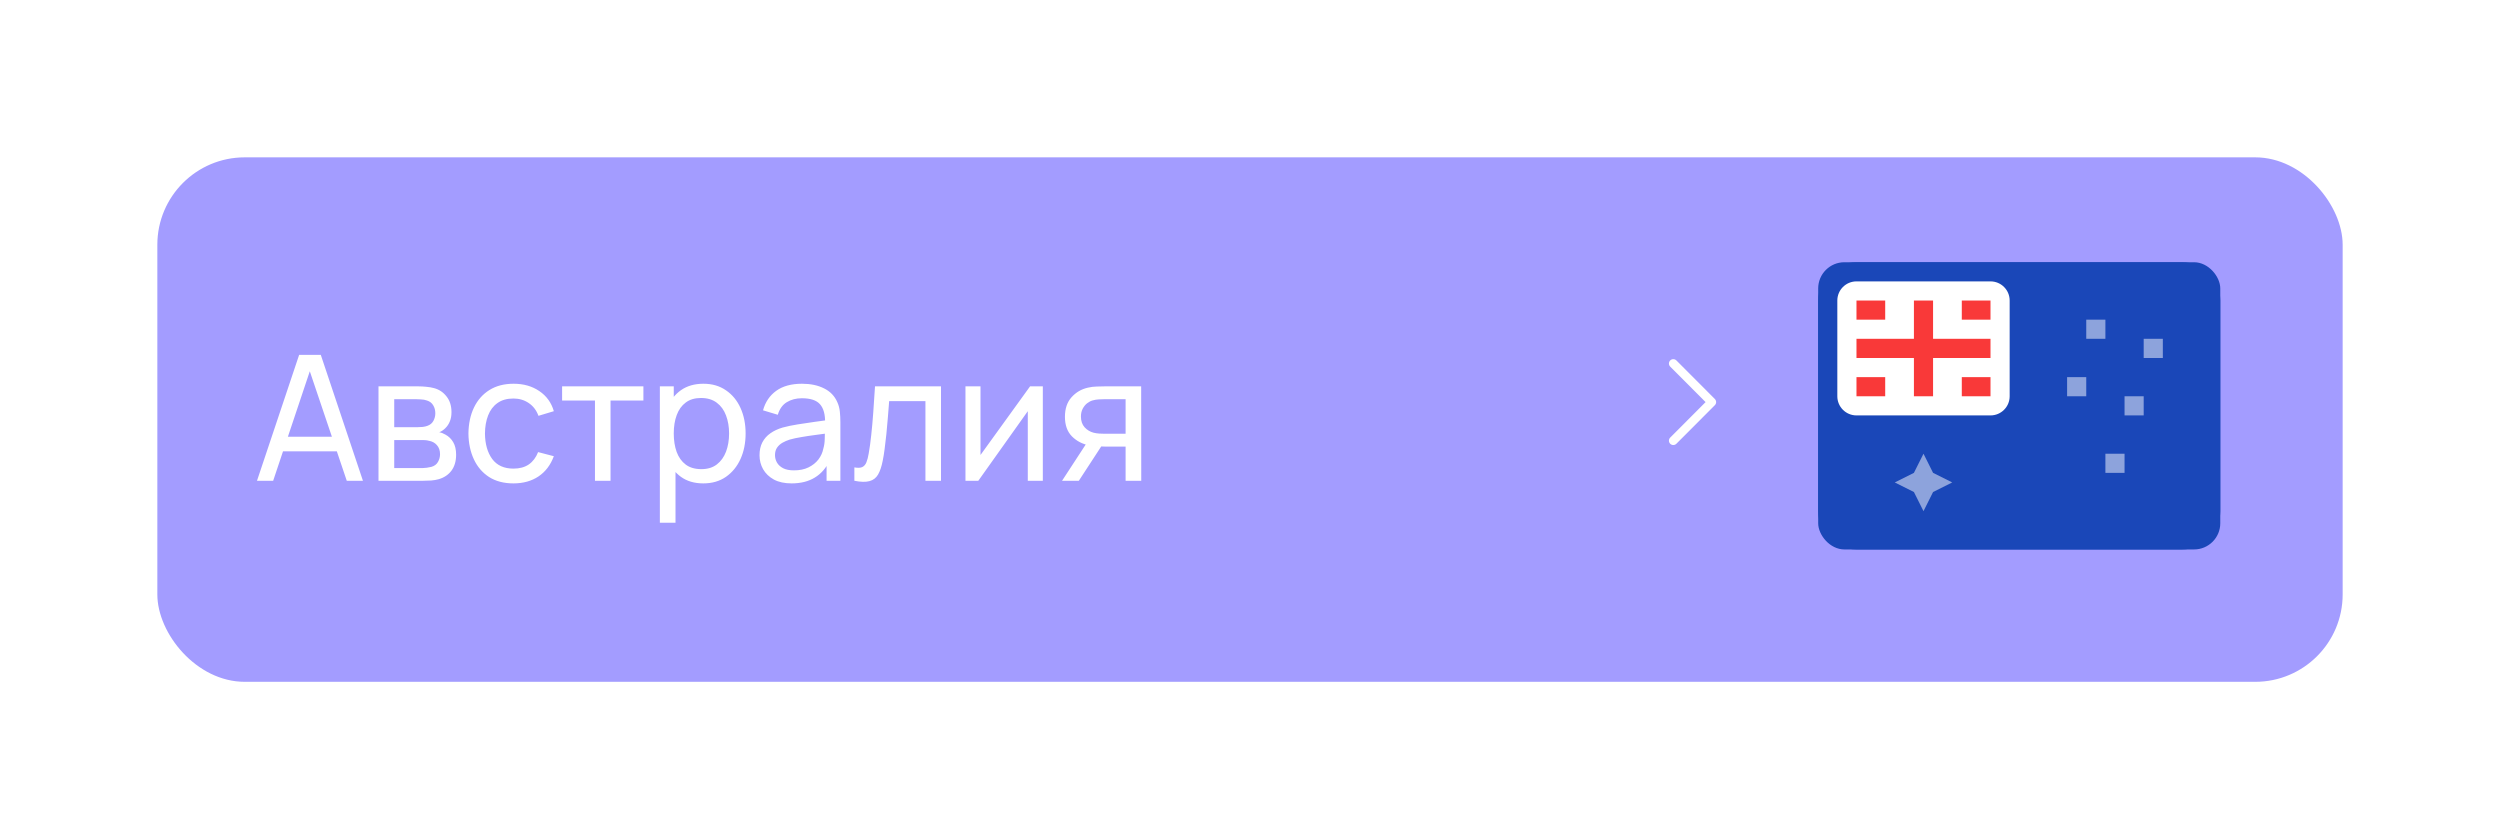 <?xml version="1.0" encoding="UTF-8"?> <svg xmlns="http://www.w3.org/2000/svg" width="286" height="96" viewBox="0 0 286 96" fill="none"> <g filter="url(#filter0_d_870_21647)"> <rect x="16" y="16" width="250" height="60" rx="10" fill="#A39CFF"></rect> </g> <g clip-path="url(#clip0_870_21647)"> <rect x="208" y="30" width="46" height="32.857" rx="3" fill="#1A47B8"></rect> <path d="M249.619 30H212.381C209.961 30 208 31.961 208 34.381V58.476C208 60.896 209.961 62.857 212.381 62.857H249.619C252.039 62.857 254 60.896 254 58.476V34.381C254 31.961 252.039 30 249.619 30Z" fill="#1A47B8"></path> <path opacity="0.5" fill-rule="evenodd" clip-rule="evenodd" d="M216.762 55.19L218.952 54.095L220.048 51.905L221.143 54.095L223.333 55.19L221.143 56.286L220.048 58.476L218.952 56.286L216.762 55.19ZM238.667 36.571V38.762H240.857V36.571H238.667ZM245.238 38.762V40.952H247.429V38.762H245.238ZM236.476 43.143V45.333H238.667V43.143H236.476ZM243.048 45.333V47.524H245.238V45.333H243.048ZM240.857 51.905V54.095H243.048V51.905H240.857Z" fill="white"></path> <path d="M227.714 32.19H212.381C211.171 32.19 210.19 33.171 210.19 34.381V45.333C210.19 46.543 211.171 47.524 212.381 47.524H227.714C228.924 47.524 229.905 46.543 229.905 45.333V34.381C229.905 33.171 228.924 32.19 227.714 32.19Z" fill="white"></path> <path fill-rule="evenodd" clip-rule="evenodd" d="M218.952 40.952H212.381V38.762H218.952V34.381H221.143V38.762H227.714V40.952H221.143V45.333H218.952V40.952ZM224.429 43.143V45.333H227.714V43.143H224.429ZM224.429 34.381V36.571H227.714V34.381H224.429ZM212.381 43.143V45.333H215.667V43.143H212.381ZM212.381 34.381V36.571H215.667V34.381H212.381Z" fill="#F93939"></path> </g> <path d="M191.425 41.587L195.825 46L191.425 50.412" stroke="white" stroke-linecap="round" stroke-linejoin="round"></path> <path d="M29.4 55L34.22 40.6H36.7L41.52 55H39.67L35.16 41.64H35.72L31.25 55H29.4ZM31.72 51.63V49.96H39.2V51.63H31.72ZM43.3 55V44.2H47.9C48.173 44.2 48.467 44.217 48.78 44.25C49.1 44.277 49.39 44.327 49.65 44.4C50.23 44.553 50.707 44.87 51.08 45.35C51.46 45.823 51.65 46.423 51.65 47.15C51.65 47.557 51.587 47.91 51.46 48.21C51.34 48.51 51.167 48.77 50.94 48.99C50.84 49.09 50.73 49.18 50.61 49.26C50.49 49.34 50.37 49.403 50.25 49.45C50.483 49.49 50.72 49.58 50.96 49.72C51.34 49.927 51.637 50.217 51.85 50.59C52.07 50.963 52.18 51.44 52.18 52.02C52.18 52.753 52.004 53.36 51.65 53.84C51.297 54.313 50.81 54.64 50.19 54.82C49.93 54.893 49.644 54.943 49.33 54.97C49.017 54.99 48.714 55 48.42 55H43.3ZM45.1 53.55H48.32C48.46 53.55 48.627 53.537 48.82 53.51C49.02 53.483 49.197 53.45 49.35 53.41C49.697 53.31 49.947 53.123 50.1 52.85C50.26 52.577 50.34 52.28 50.34 51.96C50.34 51.533 50.22 51.187 49.98 50.92C49.747 50.653 49.437 50.487 49.05 50.42C48.91 50.38 48.757 50.357 48.59 50.35C48.43 50.343 48.287 50.34 48.16 50.34H45.1V53.55ZM45.1 48.87H47.78C47.967 48.87 48.163 48.86 48.37 48.84C48.577 48.813 48.757 48.77 48.91 48.71C49.217 48.597 49.44 48.41 49.58 48.15C49.727 47.883 49.8 47.593 49.8 47.28C49.8 46.933 49.72 46.63 49.56 46.37C49.407 46.103 49.17 45.92 48.85 45.82C48.637 45.74 48.397 45.697 48.13 45.69C47.87 45.677 47.703 45.67 47.63 45.67H45.1V48.87ZM58.739 55.3C57.646 55.3 56.716 55.057 55.949 54.57C55.189 54.077 54.609 53.4 54.209 52.54C53.809 51.68 53.602 50.7 53.589 49.6C53.602 48.473 53.812 47.483 54.219 46.63C54.632 45.77 55.222 45.1 55.989 44.62C56.756 44.14 57.679 43.9 58.759 43.9C59.899 43.9 60.879 44.18 61.699 44.74C62.526 45.3 63.079 46.067 63.359 47.04L61.599 47.57C61.372 46.943 61.002 46.457 60.489 46.11C59.982 45.763 59.399 45.59 58.739 45.59C57.999 45.59 57.389 45.763 56.909 46.11C56.429 46.45 56.072 46.923 55.839 47.53C55.606 48.13 55.486 48.82 55.479 49.6C55.492 50.8 55.769 51.77 56.309 52.51C56.856 53.243 57.666 53.61 58.739 53.61C59.446 53.61 60.032 53.45 60.499 53.13C60.966 52.803 61.319 52.333 61.559 51.72L63.359 52.19C62.986 53.197 62.402 53.967 61.609 54.5C60.816 55.033 59.859 55.3 58.739 55.3ZM68.065 55V45.82H64.305V44.2H73.605V45.82H69.845V55H68.065ZM80.458 55.3C79.444 55.3 78.591 55.05 77.898 54.55C77.204 54.043 76.678 53.36 76.318 52.5C75.964 51.633 75.788 50.663 75.788 49.59C75.788 48.503 75.964 47.53 76.318 46.67C76.678 45.81 77.204 45.133 77.898 44.64C78.598 44.147 79.454 43.9 80.468 43.9C81.468 43.9 82.328 44.15 83.048 44.65C83.774 45.143 84.331 45.82 84.718 46.68C85.104 47.54 85.298 48.51 85.298 49.59C85.298 50.67 85.104 51.64 84.718 52.5C84.331 53.36 83.774 54.043 83.048 54.55C82.328 55.05 81.464 55.3 80.458 55.3ZM75.488 59.8V44.2H77.078V52.15H77.278V59.8H75.488ZM80.238 53.67C80.951 53.67 81.541 53.49 82.008 53.13C82.474 52.77 82.824 52.283 83.058 51.67C83.291 51.05 83.408 50.357 83.408 49.59C83.408 48.83 83.291 48.143 83.058 47.53C82.831 46.917 82.478 46.43 81.998 46.07C81.524 45.71 80.921 45.53 80.188 45.53C79.488 45.53 78.908 45.703 78.448 46.05C77.988 46.39 77.644 46.867 77.418 47.48C77.191 48.087 77.078 48.79 77.078 49.59C77.078 50.377 77.188 51.08 77.408 51.7C77.634 52.313 77.981 52.797 78.448 53.15C78.914 53.497 79.511 53.67 80.238 53.67ZM90.56 55.3C89.753 55.3 89.076 55.153 88.53 54.86C87.99 54.56 87.58 54.167 87.3 53.68C87.026 53.193 86.89 52.66 86.89 52.08C86.89 51.513 86.996 51.023 87.21 50.61C87.43 50.19 87.737 49.843 88.13 49.57C88.523 49.29 88.993 49.07 89.54 48.91C90.053 48.77 90.626 48.65 91.26 48.55C91.9 48.443 92.546 48.347 93.2 48.26C93.853 48.173 94.463 48.09 95.03 48.01L94.39 48.38C94.41 47.42 94.216 46.71 93.81 46.25C93.41 45.79 92.716 45.56 91.73 45.56C91.076 45.56 90.503 45.71 90.01 46.01C89.523 46.303 89.18 46.783 88.98 47.45L87.29 46.94C87.55 45.993 88.053 45.25 88.8 44.71C89.546 44.17 90.53 43.9 91.75 43.9C92.73 43.9 93.57 44.077 94.27 44.43C94.977 44.777 95.483 45.303 95.79 46.01C95.943 46.343 96.04 46.707 96.08 47.1C96.12 47.487 96.14 47.893 96.14 48.32V55H94.56V52.41L94.93 52.65C94.523 53.523 93.953 54.183 93.22 54.63C92.493 55.077 91.606 55.3 90.56 55.3ZM90.83 53.81C91.47 53.81 92.023 53.697 92.49 53.47C92.963 53.237 93.343 52.933 93.63 52.56C93.916 52.18 94.103 51.767 94.19 51.32C94.29 50.987 94.343 50.617 94.35 50.21C94.363 49.797 94.37 49.48 94.37 49.26L94.99 49.53C94.41 49.61 93.84 49.687 93.28 49.76C92.72 49.833 92.19 49.913 91.69 50C91.19 50.08 90.74 50.177 90.34 50.29C90.046 50.383 89.77 50.503 89.51 50.65C89.257 50.797 89.05 50.987 88.89 51.22C88.737 51.447 88.66 51.73 88.66 52.07C88.66 52.363 88.733 52.643 88.88 52.91C89.033 53.177 89.266 53.393 89.58 53.56C89.9 53.727 90.317 53.81 90.83 53.81ZM97.74 55V53.47C98.14 53.543 98.443 53.53 98.65 53.43C98.863 53.323 99.02 53.14 99.12 52.88C99.227 52.613 99.313 52.28 99.38 51.88C99.493 51.247 99.59 50.54 99.67 49.76C99.757 48.98 99.833 48.127 99.9 47.2C99.973 46.267 100.04 45.267 100.1 44.2H107.65V55H105.87V45.89H101.72C101.68 46.503 101.63 47.133 101.57 47.78C101.517 48.427 101.46 49.057 101.4 49.67C101.34 50.277 101.273 50.843 101.2 51.37C101.133 51.89 101.06 52.34 100.98 52.72C100.853 53.373 100.677 53.897 100.45 54.29C100.223 54.677 99.897 54.927 99.47 55.04C99.043 55.16 98.466 55.147 97.74 55ZM119.299 44.2V55H117.579V47.04L111.919 55H110.449V44.2H112.169V52.05L117.839 44.2H119.299ZM128.769 55V51.09H126.439C126.166 51.09 125.863 51.08 125.529 51.06C125.203 51.033 124.896 50.997 124.609 50.95C123.829 50.803 123.169 50.46 122.629 49.92C122.096 49.38 121.829 48.633 121.829 47.68C121.829 46.753 122.079 46.01 122.579 45.45C123.086 44.883 123.709 44.517 124.449 44.35C124.783 44.27 125.119 44.227 125.459 44.22C125.806 44.207 126.099 44.2 126.339 44.2H130.549L130.559 55H128.769ZM121.499 55L124.369 50.6H126.289L123.419 55H121.499ZM126.309 49.62H128.769V45.67H126.309C126.156 45.67 125.953 45.677 125.699 45.69C125.453 45.703 125.216 45.743 124.989 45.81C124.776 45.87 124.566 45.98 124.359 46.14C124.159 46.3 123.993 46.507 123.859 46.76C123.726 47.013 123.659 47.313 123.659 47.66C123.659 48.16 123.799 48.567 124.079 48.88C124.359 49.187 124.699 49.393 125.099 49.5C125.319 49.553 125.536 49.587 125.749 49.6C125.969 49.613 126.156 49.62 126.309 49.62Z" fill="white"></path> <defs> <filter id="filter0_d_870_21647" x="0" y="0" width="286" height="96" filterUnits="userSpaceOnUse" color-interpolation-filters="sRGB"> <feFlood flood-opacity="0" result="BackgroundImageFix"></feFlood> <feColorMatrix in="SourceAlpha" type="matrix" values="0 0 0 0 0 0 0 0 0 0 0 0 0 0 0 0 0 0 127 0" result="hardAlpha"></feColorMatrix> <feMorphology radius="3" operator="dilate" in="SourceAlpha" result="effect1_dropShadow_870_21647"></feMorphology> <feOffset dx="2" dy="2"></feOffset> <feGaussianBlur stdDeviation="7.5"></feGaussianBlur> <feComposite in2="hardAlpha" operator="out"></feComposite> <feColorMatrix type="matrix" values="0 0 0 0 0 0 0 0 0 0 0 0 0 0 0 0 0 0 0.08 0"></feColorMatrix> <feBlend mode="normal" in2="BackgroundImageFix" result="effect1_dropShadow_870_21647"></feBlend> <feBlend mode="normal" in="SourceGraphic" in2="effect1_dropShadow_870_21647" result="shape"></feBlend> </filter> <clipPath id="clip0_870_21647"> <rect x="208" y="30" width="46" height="32.857" rx="3" fill="white"></rect> </clipPath> </defs> </svg> 
